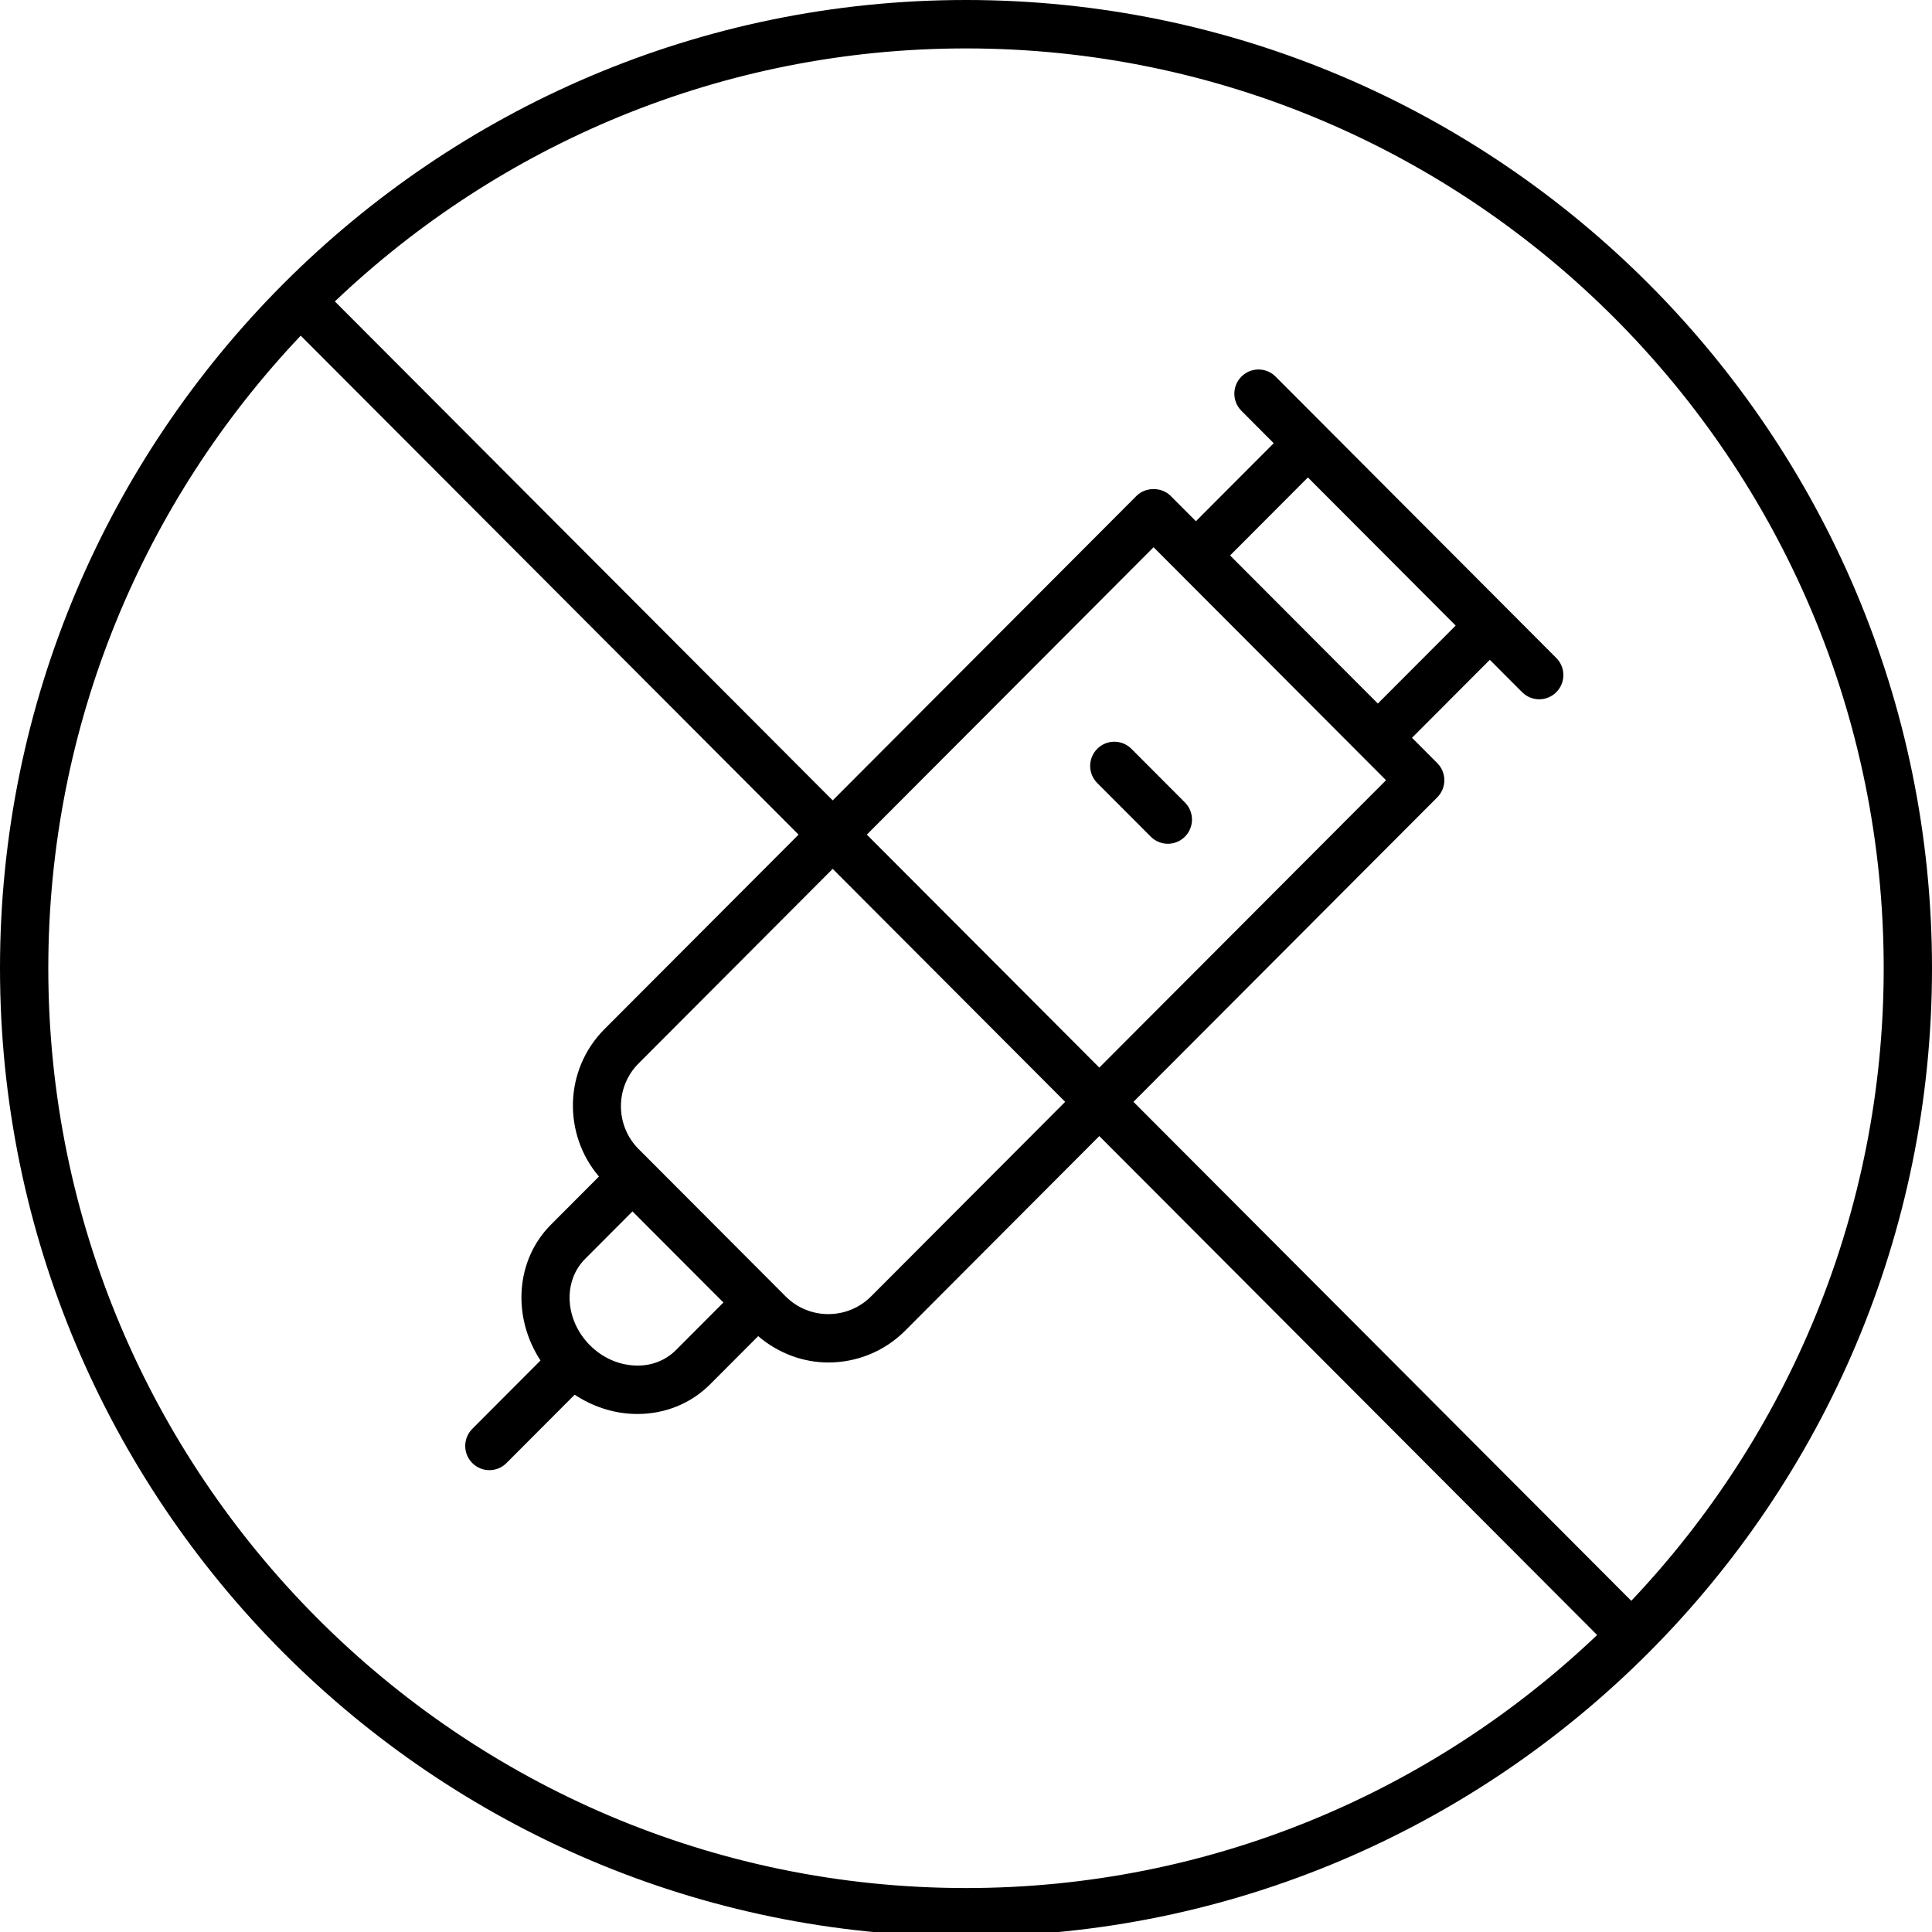<svg xmlns="http://www.w3.org/2000/svg" fill="none" viewBox="0 0 64 64" height="64" width="64">
<g clip-path="url(#clip0_260_50)">
<path fill="black" d="M32 0C14.355 0 0 14.388 0 32.074C0 49.759 14.355 64.147 32 64.147C49.645 64.147 64 49.759 64 32.074C64 14.388 49.645 0 32 0ZM32 62.544C15.238 62.544 1.6 48.875 1.6 32.074C1.6 23.961 4.786 16.584 9.962 11.119L26.453 27.648L20.023 34.092C18.688 35.43 18.638 37.558 19.841 38.974L18.25 40.569C17.067 41.755 16.967 43.638 17.905 45.068L15.646 47.332C15.333 47.646 15.333 48.153 15.646 48.466C15.802 48.623 16.007 48.701 16.211 48.701C16.416 48.701 16.621 48.623 16.777 48.466L19.037 46.201C19.616 46.584 20.279 46.809 20.968 46.837C21.018 46.839 21.068 46.84 21.117 46.84C22.038 46.839 22.888 46.493 23.525 45.856L25.116 44.261C25.786 44.833 26.608 45.134 27.44 45.134C28.363 45.134 29.285 44.782 29.987 44.078L36.416 37.634L52.907 54.162C47.454 59.35 40.094 62.544 32 62.544ZM45.914 25.846L36.416 35.366L28.715 27.648L38.214 18.128L45.914 25.846ZM40.748 18.4L43.326 15.816L48.221 20.723L45.643 23.306L40.748 18.4ZM35.285 36.5L28.855 42.945C28.075 43.727 26.805 43.727 26.025 42.945L21.154 38.063C20.374 37.281 20.374 36.008 21.155 35.226L27.584 28.782L35.285 36.5ZM23.964 43.147L22.393 44.722C22.042 45.073 21.556 45.261 21.032 45.234C20.482 45.212 19.952 44.973 19.541 44.562C18.711 43.729 18.639 42.447 19.382 41.703L20.952 40.129L23.964 43.147ZM54.038 53.029L37.547 36.5L47.611 26.413C47.924 26.1 47.924 25.592 47.611 25.279L46.775 24.44L49.352 21.857L50.423 22.93C50.579 23.086 50.784 23.165 50.989 23.165C51.193 23.165 51.398 23.086 51.554 22.93C51.867 22.616 51.867 22.109 51.554 21.796L42.255 12.475C41.943 12.162 41.436 12.162 41.124 12.475C40.811 12.788 40.811 13.296 41.124 13.609L42.194 14.682L39.616 17.266L38.779 16.427C38.479 16.126 37.948 16.126 37.648 16.427L27.584 26.514L11.093 9.985C16.546 4.797 23.906 1.604 32 1.604C48.763 1.604 62.4 15.273 62.4 32.074C62.4 40.186 59.214 47.563 54.038 53.029Z"></path>
<path fill="black" d="M36.348 24.805C36.035 25.119 36.035 25.626 36.348 25.939L38.121 27.716C38.277 27.872 38.482 27.951 38.686 27.951C38.891 27.951 39.096 27.872 39.252 27.716C39.564 27.403 39.564 26.895 39.252 26.582L37.479 24.805C37.166 24.492 36.66 24.492 36.348 24.805Z"></path>
</g>
<defs>
<clipPath id="clip0_260_50">
<rect fill="white" height="64" width="64"></rect>
</clipPath>
</defs>
</svg>
